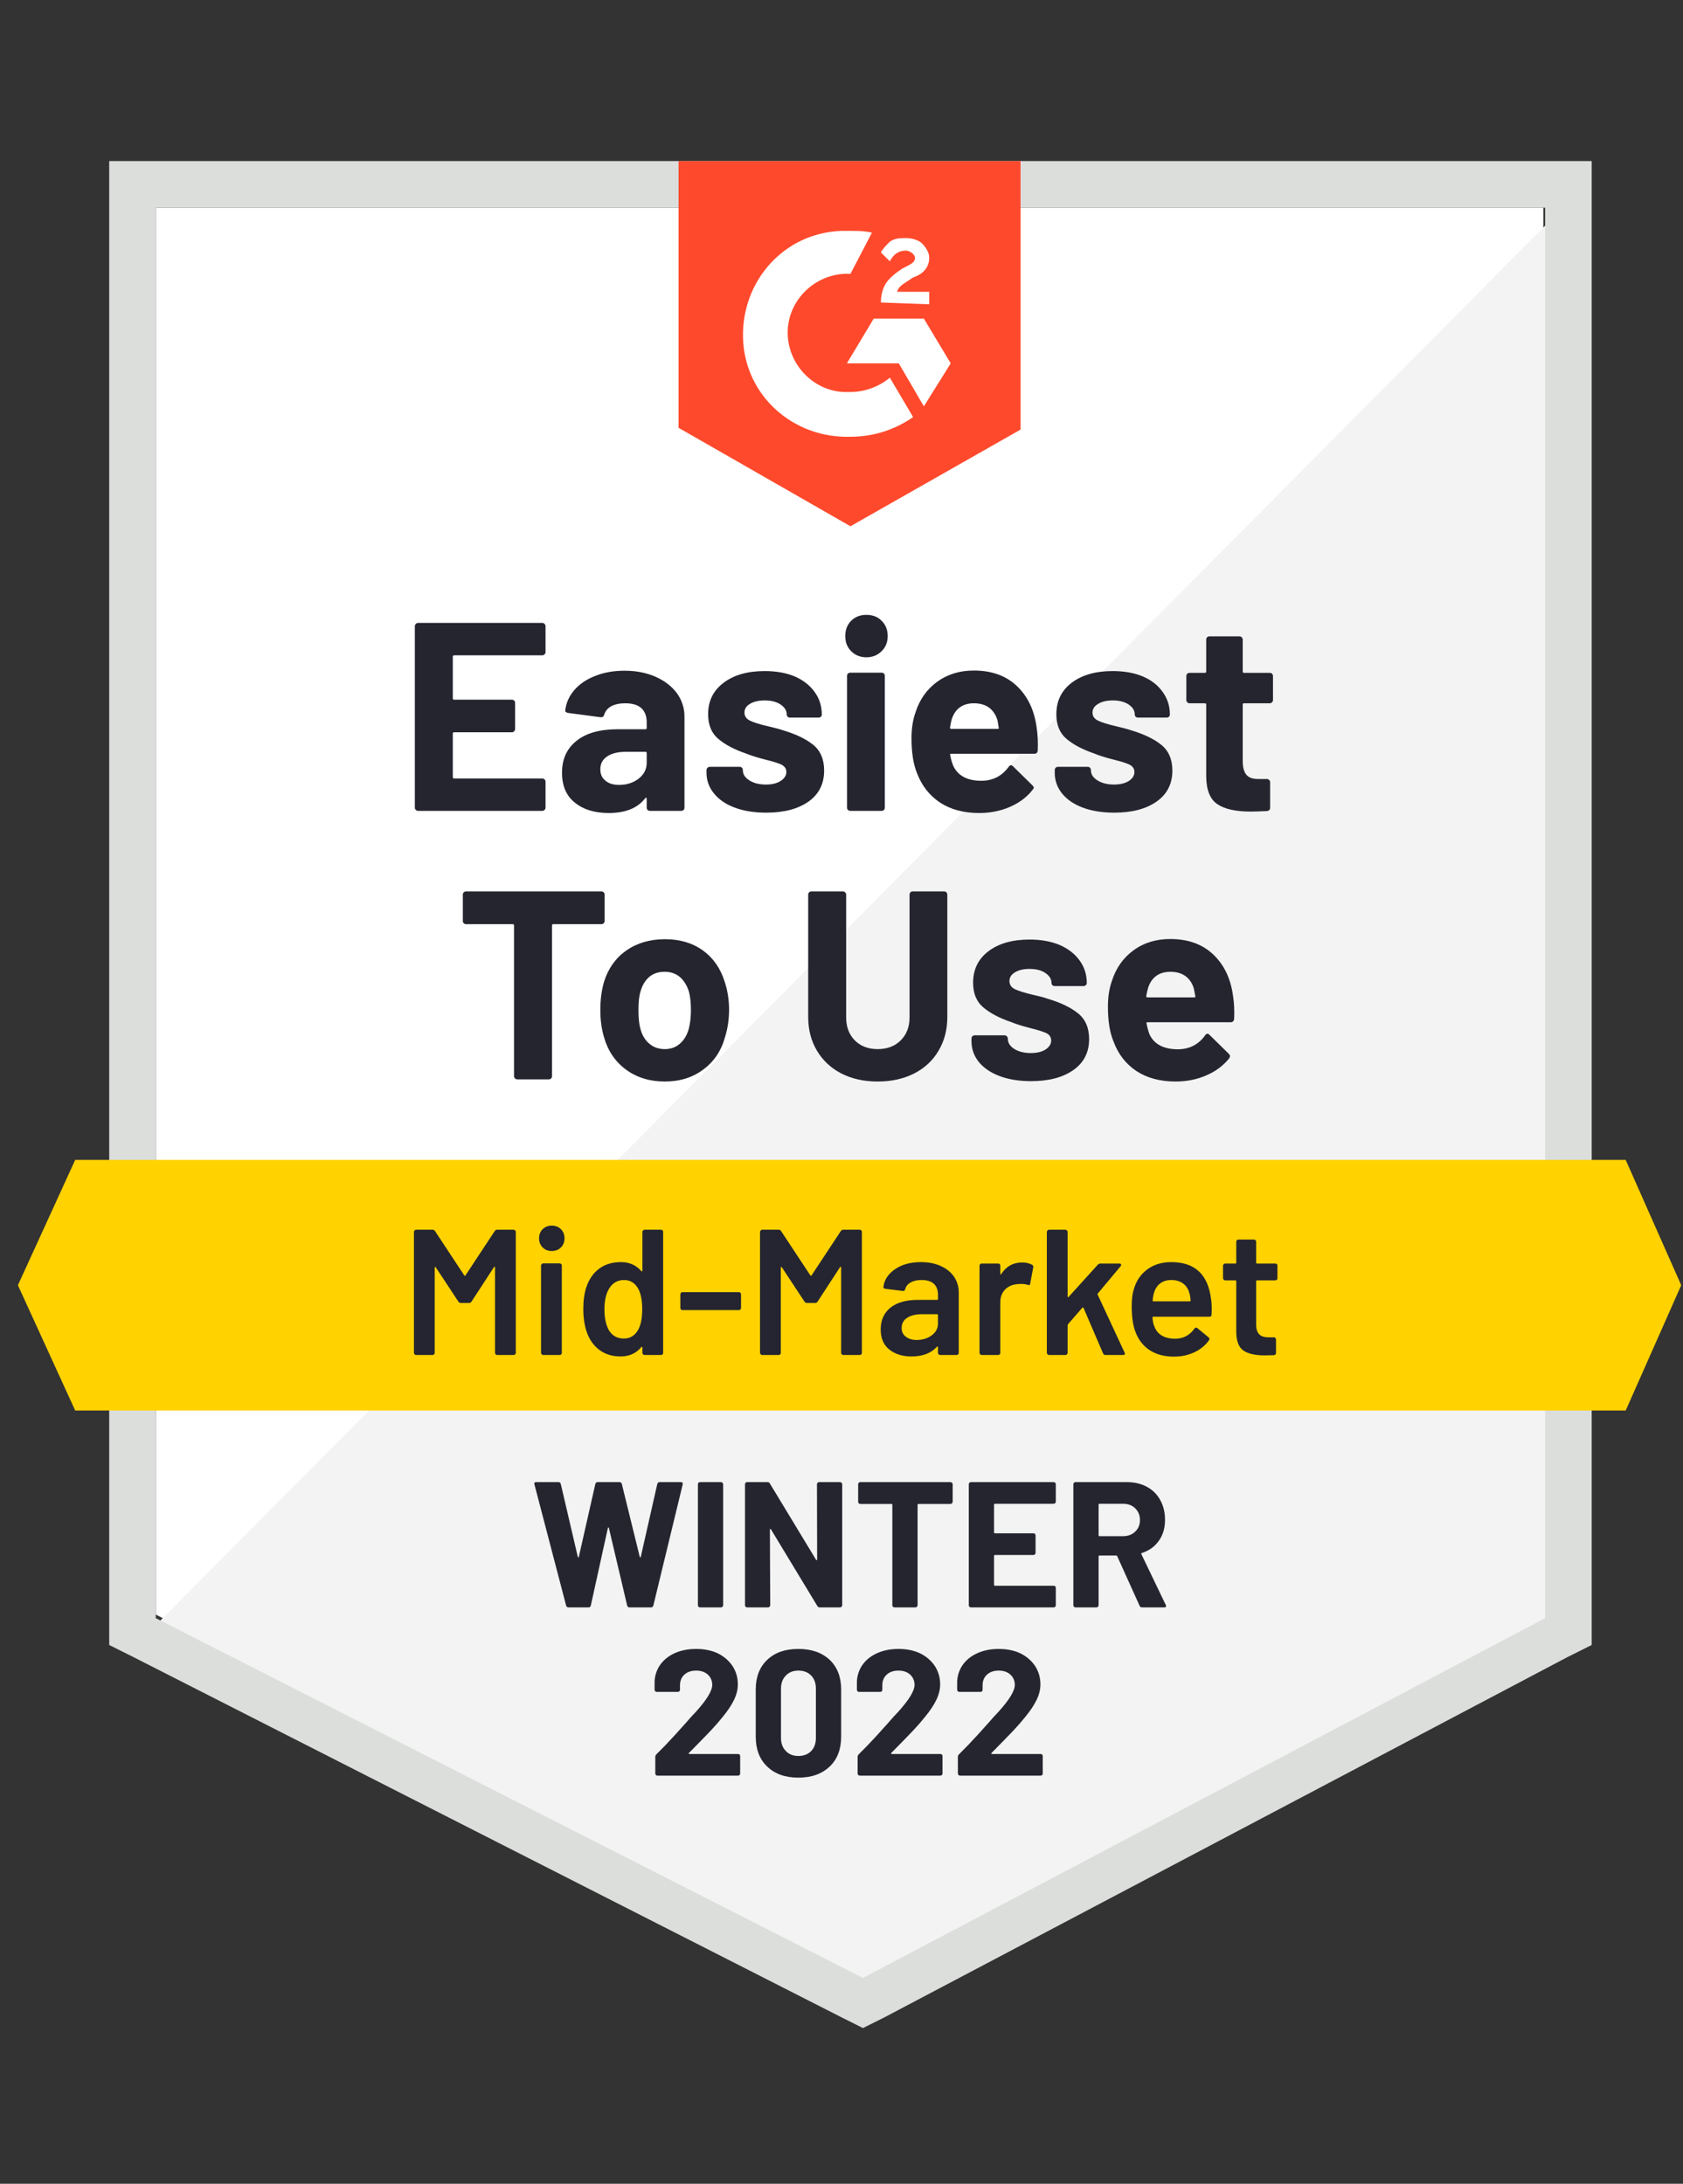 <svg width="94" height="122" viewBox="0 0 94 122" fill="none" xmlns="http://www.w3.org/2000/svg">
<rect x="0" y="0" width="94" height="122" fill="#333333" stroke="none"/>
<path d="M8.699 90.2L48.199 110.3L86.199 90.2V11.6H8.699V90.2Z" fill="white"/>
<path d="M87 11.9L7.9 91.6L48.9 111.9L87 92.4V11.9Z" fill="#F2F3F2"/>
<path d="M6.1 37.8V91.9L7.5 92.6L47 112.7L48.2 113.3L49.4 112.7L87.5 92.6L88.9 91.9V9H6.1V37.8ZM8.7 90.4V11.6H86.3V90.4L48.2 110.5L8.7 90.4Z" fill="#DCDEDC"/>
<path d="M47.5 12.9C47.9 12.9 48.3 12.9 48.7 13L47.5 15.3C45.7 15.2 44.1 16.6 44 18.4C43.9 20.2 45.3 21.8 47.1 21.9H47.5C48.3 21.9 49.1 21.6 49.7 21.1L51 23.3C50 24 48.8 24.4 47.5 24.4C44.3 24.5 41.6 22.1 41.5 18.9C41.4 15.7 43.8 13 47 12.9H47.5ZM51.6 17.8L53.1 20.3L51.6 22.7L50.2 20.3H47.3L48.8 17.8H51.6ZM49.2 16.9C49.2 16.5 49.3 16.1 49.5 15.8C49.7 15.5 50.1 15.2 50.4 15L50.6 14.9C51 14.7 51.1 14.6 51.1 14.4C51.1 14.2 50.8 14 50.6 14C50.2 14 49.9 14.2 49.7 14.6L49.2 14.1C49.3 13.9 49.5 13.7 49.7 13.5C50 13.3 50.3 13.3 50.6 13.3C50.9 13.3 51.3 13.4 51.5 13.6C51.7 13.8 51.9 14.1 51.9 14.4C51.9 14.9 51.6 15.3 51 15.5L50.7 15.7C50.4 15.9 50.2 16 50.1 16.3H51.9V17L49.2 16.9ZM47.5 29.4L57 24V9H37.9V23.9L47.5 29.4Z" fill="#FF492C"/>
<path d="M90.8 64.8H4.2L1 71.8L4.2 78.8H90.8L93.9 71.8L90.8 64.8Z" fill="#FFD200"/>
<path d="M33.59 49.8C33.637 49.8 33.68 49.817 33.72 49.85C33.753 49.89 33.77 49.933 33.77 49.98V51.45C33.77 51.497 33.753 51.54 33.72 51.58C33.68 51.613 33.637 51.63 33.59 51.63H30.9C30.853 51.63 30.83 51.657 30.83 51.71V60.12C30.83 60.173 30.813 60.217 30.78 60.25C30.74 60.283 30.697 60.3 30.65 60.3H28.89C28.843 60.3 28.803 60.283 28.77 60.25C28.73 60.217 28.71 60.173 28.71 60.12V51.71C28.71 51.657 28.687 51.63 28.64 51.63H26.03C25.983 51.63 25.94 51.613 25.9 51.58C25.867 51.54 25.85 51.497 25.85 51.45V49.98C25.85 49.933 25.867 49.89 25.9 49.85C25.94 49.817 25.983 49.8 26.03 49.8H33.59ZM37.13 60.42C36.29 60.42 35.57 60.2 34.97 59.76C34.37 59.32 33.96 58.72 33.74 57.96C33.6 57.493 33.53 56.983 33.53 56.43C33.53 55.843 33.6 55.313 33.74 54.84C33.973 54.1 34.387 53.52 34.98 53.1C35.587 52.68 36.307 52.47 37.14 52.47C37.967 52.47 38.67 52.677 39.25 53.09C39.83 53.51 40.237 54.09 40.47 54.83C40.637 55.33 40.72 55.853 40.72 56.4C40.72 56.94 40.647 57.447 40.5 57.92C40.287 58.7 39.88 59.31 39.28 59.75C38.687 60.197 37.97 60.42 37.13 60.42ZM37.13 58.61C37.463 58.61 37.743 58.51 37.97 58.31C38.203 58.11 38.37 57.833 38.47 57.48C38.55 57.16 38.59 56.81 38.59 56.43C38.59 56.01 38.55 55.657 38.47 55.37C38.357 55.03 38.187 54.763 37.96 54.57C37.727 54.383 37.447 54.29 37.12 54.29C36.78 54.29 36.497 54.383 36.27 54.57C36.043 54.763 35.88 55.03 35.78 55.37C35.7 55.603 35.66 55.957 35.66 56.43C35.66 56.883 35.697 57.233 35.77 57.48C35.863 57.833 36.03 58.11 36.27 58.31C36.503 58.51 36.79 58.61 37.13 58.61ZM49.02 60.42C48.253 60.42 47.577 60.27 46.99 59.97C46.41 59.67 45.957 59.247 45.63 58.7C45.303 58.153 45.14 57.527 45.14 56.82V49.98C45.14 49.933 45.157 49.89 45.19 49.85C45.23 49.817 45.273 49.8 45.32 49.8H47.07C47.123 49.8 47.167 49.817 47.2 49.85C47.24 49.89 47.26 49.933 47.26 49.98V56.84C47.26 57.367 47.42 57.793 47.74 58.12C48.067 58.447 48.493 58.61 49.02 58.61C49.553 58.61 49.983 58.447 50.31 58.12C50.637 57.793 50.8 57.367 50.8 56.84V49.98C50.8 49.933 50.817 49.89 50.85 49.85C50.883 49.817 50.927 49.8 50.98 49.8H52.73C52.783 49.8 52.827 49.817 52.86 49.85C52.893 49.89 52.91 49.933 52.91 49.98V56.82C52.91 57.527 52.747 58.153 52.42 58.7C52.1 59.247 51.647 59.67 51.06 59.97C50.473 60.27 49.793 60.42 49.02 60.42ZM57.59 60.4C56.923 60.4 56.34 60.307 55.84 60.12C55.34 59.933 54.95 59.67 54.67 59.33C54.397 58.99 54.26 58.603 54.26 58.17V58.02C54.26 57.973 54.277 57.93 54.31 57.89C54.343 57.857 54.387 57.84 54.44 57.84H56.11C56.157 57.84 56.197 57.857 56.23 57.89C56.27 57.93 56.29 57.973 56.29 58.02V58.03C56.29 58.257 56.41 58.447 56.65 58.6C56.897 58.753 57.203 58.83 57.57 58.83C57.917 58.83 58.193 58.763 58.4 58.63C58.607 58.49 58.71 58.323 58.71 58.13C58.71 57.95 58.623 57.813 58.45 57.72C58.263 57.633 57.967 57.54 57.56 57.44C57.093 57.32 56.723 57.203 56.45 57.09C55.81 56.87 55.3 56.6 54.92 56.28C54.54 55.96 54.35 55.5 54.35 54.9C54.35 54.16 54.637 53.573 55.21 53.14C55.783 52.707 56.547 52.49 57.5 52.49C58.14 52.49 58.7 52.59 59.18 52.79C59.66 52.997 60.033 53.287 60.3 53.66C60.567 54.027 60.7 54.447 60.7 54.92C60.7 54.967 60.68 55.007 60.64 55.04C60.607 55.073 60.567 55.09 60.52 55.09H58.91C58.863 55.09 58.82 55.073 58.78 55.04C58.747 55.007 58.73 54.967 58.73 54.92C58.73 54.7 58.617 54.513 58.39 54.36C58.17 54.207 57.873 54.13 57.5 54.13C57.167 54.13 56.897 54.193 56.69 54.32C56.483 54.44 56.38 54.603 56.38 54.81C56.38 55.01 56.48 55.16 56.68 55.26C56.887 55.36 57.23 55.467 57.71 55.58L58.09 55.67C58.23 55.703 58.377 55.747 58.53 55.8C59.243 56.013 59.803 56.283 60.21 56.61C60.623 56.943 60.83 57.423 60.83 58.05C60.83 58.79 60.537 59.367 59.95 59.78C59.363 60.193 58.577 60.4 57.59 60.4ZM68.87 55.65C68.93 56.03 68.95 56.453 68.93 56.92C68.917 57.047 68.85 57.11 68.73 57.11H64.1C64.04 57.11 64.02 57.133 64.04 57.18C64.073 57.38 64.127 57.58 64.2 57.78C64.46 58.34 64.993 58.62 65.8 58.62C66.44 58.613 66.943 58.353 67.31 57.84C67.35 57.78 67.397 57.75 67.45 57.75C67.477 57.75 67.51 57.77 67.55 57.81L68.63 58.87C68.677 58.923 68.7 58.97 68.7 59.01C68.7 59.03 68.683 59.07 68.65 59.13C68.317 59.543 67.89 59.86 67.37 60.08C66.85 60.307 66.28 60.42 65.66 60.42C64.8 60.42 64.073 60.227 63.48 59.84C62.887 59.447 62.46 58.9 62.2 58.2C61.987 57.7 61.88 57.047 61.88 56.24C61.88 55.687 61.957 55.2 62.11 54.78C62.337 54.073 62.737 53.51 63.31 53.09C63.883 52.67 64.567 52.46 65.36 52.46C66.36 52.46 67.163 52.75 67.77 53.33C68.377 53.91 68.743 54.683 68.87 55.65ZM65.38 54.29C64.747 54.29 64.33 54.583 64.13 55.17C64.09 55.303 64.053 55.463 64.02 55.65C64.02 55.697 64.047 55.72 64.1 55.72H66.7C66.76 55.72 66.78 55.697 66.76 55.65C66.707 55.363 66.68 55.223 66.68 55.23C66.593 54.93 66.437 54.697 66.21 54.53C65.983 54.37 65.707 54.29 65.38 54.29ZM30.47 36.43C30.47 36.483 30.45 36.527 30.41 36.56C30.377 36.593 30.337 36.61 30.29 36.61H25.36C25.313 36.61 25.29 36.637 25.29 36.69V39.01C25.29 39.063 25.313 39.09 25.36 39.09H28.59C28.637 39.09 28.68 39.107 28.72 39.14C28.753 39.18 28.77 39.223 28.77 39.27V40.72C28.77 40.773 28.753 40.817 28.72 40.85C28.68 40.89 28.637 40.91 28.59 40.91H25.36C25.313 40.91 25.29 40.933 25.29 40.98V43.41C25.29 43.463 25.313 43.49 25.36 43.49H30.29C30.337 43.49 30.377 43.507 30.41 43.54C30.45 43.573 30.47 43.613 30.47 43.66V45.12C30.47 45.173 30.45 45.217 30.41 45.25C30.377 45.283 30.337 45.3 30.29 45.3H23.35C23.303 45.3 23.263 45.283 23.23 45.25C23.19 45.217 23.17 45.173 23.17 45.12V34.98C23.17 34.933 23.19 34.89 23.23 34.85C23.263 34.817 23.303 34.8 23.35 34.8H30.29C30.337 34.8 30.377 34.817 30.41 34.85C30.45 34.89 30.47 34.933 30.47 34.98V36.43ZM34.88 37.47C35.527 37.47 36.107 37.583 36.62 37.81C37.127 38.037 37.523 38.343 37.81 38.73C38.09 39.123 38.23 39.56 38.23 40.04V45.12C38.23 45.173 38.213 45.217 38.18 45.25C38.147 45.283 38.103 45.3 38.05 45.3H36.3C36.247 45.3 36.203 45.283 36.17 45.25C36.137 45.217 36.12 45.173 36.12 45.12V44.63C36.12 44.597 36.11 44.577 36.09 44.57C36.07 44.557 36.05 44.567 36.03 44.6C35.61 45.147 34.933 45.42 34 45.42C33.22 45.42 32.593 45.23 32.12 44.85C31.633 44.47 31.39 43.91 31.39 43.17C31.39 42.403 31.663 41.807 32.21 41.38C32.743 40.953 33.51 40.74 34.51 40.74H36.05C36.097 40.74 36.12 40.717 36.12 40.67V40.34C36.12 40.007 36.02 39.747 35.82 39.56C35.62 39.38 35.32 39.29 34.92 39.29C34.613 39.29 34.357 39.343 34.15 39.45C33.943 39.563 33.81 39.72 33.75 39.92C33.723 40.027 33.657 40.077 33.55 40.07L31.74 39.83C31.62 39.81 31.563 39.763 31.57 39.69C31.617 39.27 31.787 38.89 32.08 38.55C32.373 38.21 32.763 37.947 33.25 37.76C33.73 37.567 34.273 37.47 34.88 37.47ZM34.57 43.85C35.003 43.85 35.37 43.733 35.67 43.5C35.97 43.267 36.12 42.97 36.12 42.61V42.07C36.12 42.023 36.097 42 36.05 42H34.97C34.517 42 34.163 42.087 33.91 42.26C33.657 42.427 33.53 42.667 33.53 42.98C33.53 43.247 33.623 43.457 33.81 43.61C33.997 43.77 34.25 43.85 34.57 43.85ZM42.8 45.4C42.127 45.4 41.54 45.307 41.04 45.12C40.54 44.933 40.153 44.67 39.88 44.33C39.6 43.99 39.46 43.603 39.46 43.17V43.02C39.46 42.973 39.48 42.93 39.52 42.89C39.553 42.857 39.593 42.84 39.64 42.84H41.31C41.363 42.84 41.407 42.857 41.44 42.89C41.473 42.93 41.49 42.973 41.49 43.02V43.03C41.49 43.257 41.613 43.447 41.86 43.6C42.1 43.753 42.407 43.83 42.78 43.83C43.12 43.83 43.393 43.763 43.6 43.63C43.813 43.49 43.92 43.323 43.92 43.13C43.92 42.95 43.83 42.813 43.65 42.72C43.47 42.633 43.173 42.54 42.76 42.44C42.293 42.32 41.923 42.203 41.65 42.09C41.01 41.87 40.5 41.6 40.12 41.28C39.74 40.96 39.55 40.5 39.55 39.9C39.55 39.16 39.84 38.573 40.42 38.14C40.993 37.707 41.757 37.49 42.71 37.49C43.35 37.49 43.91 37.59 44.39 37.79C44.863 37.997 45.233 38.287 45.5 38.66C45.767 39.027 45.9 39.447 45.9 39.92C45.9 39.967 45.883 40.007 45.85 40.04C45.817 40.073 45.773 40.09 45.72 40.09H44.12C44.067 40.09 44.023 40.073 43.99 40.04C43.957 40.007 43.94 39.967 43.94 39.92C43.94 39.7 43.827 39.513 43.6 39.36C43.373 39.207 43.077 39.13 42.71 39.13C42.377 39.13 42.103 39.193 41.89 39.32C41.683 39.44 41.58 39.603 41.58 39.81C41.58 40.01 41.683 40.16 41.89 40.26C42.09 40.36 42.433 40.467 42.92 40.58C43.027 40.607 43.15 40.637 43.29 40.67C43.43 40.703 43.58 40.747 43.74 40.8C44.453 41.013 45.013 41.283 45.42 41.61C45.827 41.943 46.03 42.423 46.03 43.05C46.03 43.79 45.74 44.367 45.16 44.78C44.573 45.193 43.787 45.4 42.8 45.4ZM48.39 36.72C48.05 36.72 47.767 36.607 47.54 36.38C47.32 36.16 47.21 35.88 47.21 35.54C47.21 35.187 47.32 34.9 47.54 34.68C47.76 34.46 48.043 34.35 48.39 34.35C48.743 34.35 49.027 34.46 49.24 34.68C49.467 34.9 49.58 35.187 49.58 35.54C49.58 35.88 49.467 36.16 49.24 36.38C49.013 36.607 48.73 36.72 48.39 36.72ZM47.49 45.3C47.443 45.3 47.4 45.283 47.36 45.25C47.327 45.217 47.31 45.173 47.31 45.12V37.76C47.31 37.707 47.327 37.663 47.36 37.63C47.4 37.597 47.443 37.58 47.49 37.58H49.24C49.293 37.58 49.337 37.597 49.37 37.63C49.403 37.663 49.42 37.707 49.42 37.76V45.12C49.42 45.173 49.403 45.217 49.37 45.25C49.337 45.283 49.293 45.3 49.24 45.3H47.49ZM57.9 40.65C57.96 41.03 57.98 41.453 57.96 41.92C57.953 42.047 57.89 42.11 57.77 42.11H53.13C53.07 42.11 53.05 42.133 53.07 42.18C53.103 42.38 53.16 42.58 53.24 42.78C53.5 43.34 54.027 43.62 54.82 43.62C55.46 43.613 55.967 43.353 56.34 42.84C56.38 42.78 56.427 42.75 56.48 42.75C56.507 42.75 56.54 42.77 56.58 42.81L57.66 43.87C57.713 43.923 57.74 43.97 57.74 44.01C57.74 44.03 57.717 44.07 57.67 44.13C57.343 44.543 56.92 44.86 56.4 45.08C55.88 45.307 55.31 45.42 54.69 45.42C53.83 45.42 53.103 45.227 52.51 44.84C51.917 44.447 51.487 43.9 51.22 43.2C51.013 42.7 50.91 42.047 50.91 41.24C50.91 40.687 50.987 40.2 51.14 39.78C51.367 39.073 51.767 38.51 52.34 38.09C52.92 37.67 53.603 37.46 54.39 37.46C55.39 37.46 56.193 37.75 56.8 38.33C57.407 38.91 57.773 39.683 57.9 40.65ZM54.4 39.29C53.773 39.29 53.36 39.583 53.16 40.17C53.12 40.303 53.087 40.463 53.06 40.65C53.06 40.697 53.083 40.72 53.13 40.72H55.73C55.783 40.72 55.8 40.697 55.78 40.65C55.733 40.363 55.71 40.223 55.71 40.23C55.617 39.93 55.46 39.697 55.24 39.53C55.013 39.37 54.733 39.29 54.4 39.29ZM62.24 45.4C61.567 45.4 60.98 45.307 60.48 45.12C59.98 44.933 59.593 44.67 59.32 44.33C59.047 43.99 58.91 43.603 58.91 43.17V43.02C58.91 42.973 58.927 42.93 58.96 42.89C58.993 42.857 59.037 42.84 59.09 42.84H60.75C60.803 42.84 60.847 42.857 60.88 42.89C60.913 42.93 60.93 42.973 60.93 43.02V43.03C60.93 43.257 61.053 43.447 61.3 43.6C61.547 43.753 61.853 43.83 62.22 43.83C62.56 43.83 62.837 43.763 63.05 43.63C63.257 43.49 63.36 43.323 63.36 43.13C63.36 42.95 63.27 42.813 63.09 42.72C62.91 42.633 62.617 42.54 62.21 42.44C61.737 42.32 61.367 42.203 61.1 42.09C60.46 41.87 59.95 41.6 59.57 41.28C59.19 40.96 59 40.5 59 39.9C59 39.16 59.287 38.573 59.86 38.14C60.433 37.707 61.197 37.49 62.15 37.49C62.79 37.49 63.35 37.59 63.83 37.79C64.31 37.997 64.68 38.287 64.94 38.66C65.207 39.027 65.34 39.447 65.34 39.92C65.34 39.967 65.323 40.007 65.29 40.04C65.257 40.073 65.213 40.09 65.16 40.09H63.56C63.507 40.09 63.463 40.073 63.43 40.04C63.397 40.007 63.38 39.967 63.38 39.92C63.38 39.7 63.267 39.513 63.04 39.36C62.813 39.207 62.517 39.13 62.15 39.13C61.817 39.13 61.547 39.193 61.34 39.32C61.127 39.44 61.02 39.603 61.02 39.81C61.02 40.01 61.123 40.16 61.33 40.26C61.537 40.36 61.88 40.467 62.36 40.58C62.467 40.607 62.59 40.637 62.73 40.67C62.87 40.703 63.02 40.747 63.18 40.8C63.893 41.013 64.453 41.283 64.86 41.61C65.273 41.943 65.48 42.423 65.48 43.05C65.48 43.79 65.187 44.367 64.6 44.78C64.013 45.193 63.227 45.4 62.24 45.4ZM71.1 39.11C71.1 39.157 71.083 39.197 71.05 39.23C71.017 39.27 70.973 39.29 70.92 39.29H69.48C69.433 39.29 69.41 39.313 69.41 39.36V42.54C69.41 42.867 69.477 43.113 69.61 43.28C69.743 43.44 69.96 43.52 70.26 43.52H70.76C70.807 43.52 70.847 43.537 70.88 43.57C70.92 43.603 70.94 43.647 70.94 43.7V45.12C70.94 45.233 70.88 45.297 70.76 45.31C70.34 45.33 70.04 45.34 69.86 45.34C69.027 45.34 68.407 45.203 68 44.93C67.587 44.657 67.377 44.14 67.37 43.38V39.36C67.37 39.313 67.343 39.29 67.29 39.29H66.44C66.387 39.29 66.343 39.27 66.31 39.23C66.277 39.197 66.26 39.157 66.26 39.11V37.77C66.26 37.723 66.277 37.68 66.31 37.64C66.343 37.607 66.387 37.59 66.44 37.59H67.29C67.343 37.59 67.37 37.563 67.37 37.51V35.73C67.37 35.683 67.387 35.64 67.42 35.6C67.453 35.567 67.497 35.55 67.55 35.55H69.23C69.277 35.55 69.317 35.567 69.35 35.6C69.39 35.64 69.41 35.683 69.41 35.73V37.51C69.41 37.563 69.433 37.59 69.48 37.59H70.92C70.973 37.59 71.017 37.607 71.05 37.64C71.083 37.68 71.1 37.723 71.1 37.77V39.11Z" fill="#252530"/>
<path d="M27.629 68.78C27.663 68.727 27.709 68.7 27.769 68.7H28.689C28.723 68.7 28.749 68.713 28.769 68.74C28.796 68.76 28.809 68.787 28.809 68.82V75.58C28.809 75.613 28.796 75.64 28.769 75.66C28.749 75.687 28.723 75.7 28.689 75.7H27.769C27.736 75.7 27.706 75.687 27.679 75.66C27.659 75.64 27.649 75.613 27.649 75.58V70.81C27.649 70.79 27.642 70.777 27.629 70.77C27.609 70.763 27.596 70.77 27.589 70.79L26.339 72.71C26.306 72.763 26.259 72.79 26.199 72.79H25.739C25.679 72.79 25.633 72.763 25.599 72.71L24.339 70.8C24.332 70.78 24.323 70.773 24.309 70.78C24.289 70.787 24.279 70.8 24.279 70.82V75.58C24.279 75.613 24.266 75.64 24.239 75.66C24.219 75.687 24.192 75.7 24.159 75.7H23.239C23.206 75.7 23.179 75.687 23.159 75.66C23.133 75.64 23.119 75.613 23.119 75.58V68.82C23.119 68.787 23.133 68.76 23.159 68.74C23.179 68.713 23.206 68.7 23.239 68.7H24.159C24.219 68.7 24.266 68.727 24.299 68.78L25.929 71.25C25.942 71.263 25.956 71.27 25.969 71.27C25.983 71.27 25.992 71.263 25.999 71.25L27.629 68.78ZM30.819 69.89C30.613 69.89 30.442 69.823 30.309 69.69C30.176 69.557 30.109 69.387 30.109 69.18C30.109 68.973 30.176 68.803 30.309 68.67C30.442 68.537 30.613 68.47 30.819 68.47C31.026 68.47 31.196 68.537 31.329 68.67C31.462 68.803 31.529 68.973 31.529 69.18C31.529 69.387 31.462 69.557 31.329 69.69C31.196 69.823 31.026 69.89 30.819 69.89ZM30.339 75.7C30.306 75.7 30.279 75.687 30.259 75.66C30.233 75.64 30.219 75.613 30.219 75.58V70.7C30.219 70.667 30.233 70.64 30.259 70.62C30.279 70.593 30.306 70.58 30.339 70.58H31.259C31.293 70.58 31.323 70.593 31.349 70.62C31.369 70.64 31.379 70.667 31.379 70.7V75.58C31.379 75.613 31.369 75.64 31.349 75.66C31.323 75.687 31.293 75.7 31.259 75.7H30.339ZM35.879 68.82C35.879 68.787 35.892 68.76 35.919 68.74C35.939 68.713 35.966 68.7 35.999 68.7H36.919C36.953 68.7 36.983 68.713 37.009 68.74C37.029 68.76 37.039 68.787 37.039 68.82V75.58C37.039 75.613 37.029 75.64 37.009 75.66C36.983 75.687 36.953 75.7 36.919 75.7H35.999C35.966 75.7 35.939 75.687 35.919 75.66C35.892 75.64 35.879 75.613 35.879 75.58V75.28C35.879 75.26 35.873 75.247 35.859 75.24C35.846 75.233 35.833 75.24 35.819 75.26C35.526 75.607 35.142 75.78 34.669 75.78C34.196 75.78 33.796 75.657 33.469 75.41C33.142 75.163 32.906 74.82 32.759 74.38C32.639 74.007 32.579 73.59 32.579 73.13C32.579 72.657 32.636 72.25 32.749 71.91C32.896 71.47 33.133 71.127 33.459 70.88C33.786 70.633 34.196 70.51 34.689 70.51C35.149 70.51 35.526 70.677 35.819 71.01C35.833 71.023 35.846 71.03 35.859 71.03C35.873 71.023 35.879 71.01 35.879 70.99V68.82ZM35.639 74.3C35.792 74.027 35.869 73.64 35.869 73.14C35.869 72.62 35.786 72.223 35.619 71.95C35.439 71.657 35.186 71.51 34.859 71.51C34.519 71.51 34.252 71.65 34.059 71.93C33.859 72.223 33.759 72.63 33.759 73.15C33.759 73.617 33.839 74 33.999 74.3C34.186 74.62 34.469 74.78 34.849 74.78C35.189 74.78 35.453 74.62 35.639 74.3ZM38.119 73.19C38.086 73.19 38.059 73.18 38.039 73.16C38.013 73.133 37.999 73.103 37.999 73.07V72.31C37.999 72.277 38.013 72.247 38.039 72.22C38.059 72.2 38.086 72.19 38.119 72.19H41.269C41.303 72.19 41.329 72.2 41.349 72.22C41.376 72.247 41.389 72.277 41.389 72.31V73.07C41.389 73.103 41.376 73.133 41.349 73.16C41.329 73.18 41.303 73.19 41.269 73.19H38.119ZM46.959 68.78C46.992 68.727 47.039 68.7 47.099 68.7H48.019C48.053 68.7 48.083 68.713 48.109 68.74C48.129 68.76 48.139 68.787 48.139 68.82V75.58C48.139 75.613 48.129 75.64 48.109 75.66C48.083 75.687 48.053 75.7 48.019 75.7H47.099C47.066 75.7 47.039 75.687 47.019 75.66C46.992 75.64 46.979 75.613 46.979 75.58V70.81C46.979 70.79 46.972 70.777 46.959 70.77C46.939 70.763 46.926 70.77 46.919 70.79L45.669 72.71C45.636 72.763 45.589 72.79 45.529 72.79H45.069C45.009 72.79 44.962 72.763 44.929 72.71L43.669 70.8C43.663 70.78 43.653 70.773 43.639 70.78C43.619 70.787 43.609 70.8 43.609 70.82V75.58C43.609 75.613 43.599 75.64 43.579 75.66C43.553 75.687 43.523 75.7 43.489 75.7H42.569C42.536 75.7 42.509 75.687 42.489 75.66C42.462 75.64 42.449 75.613 42.449 75.58V68.82C42.449 68.787 42.462 68.76 42.489 68.74C42.509 68.713 42.536 68.7 42.569 68.7H43.489C43.549 68.7 43.596 68.727 43.629 68.78L45.259 71.25C45.273 71.263 45.286 71.27 45.299 71.27C45.312 71.27 45.322 71.263 45.329 71.25L46.959 68.78ZM51.439 70.51C51.859 70.51 52.229 70.583 52.549 70.73C52.869 70.877 53.116 71.077 53.289 71.33C53.462 71.59 53.549 71.883 53.549 72.21V75.58C53.549 75.613 53.539 75.64 53.519 75.66C53.492 75.687 53.462 75.7 53.429 75.7H52.509C52.476 75.7 52.449 75.687 52.429 75.66C52.403 75.64 52.389 75.613 52.389 75.58V75.26C52.389 75.24 52.383 75.227 52.369 75.22C52.356 75.22 52.343 75.227 52.329 75.24C52.002 75.6 51.529 75.78 50.909 75.78C50.409 75.78 49.999 75.653 49.679 75.4C49.352 75.147 49.189 74.77 49.189 74.27C49.189 73.75 49.373 73.343 49.739 73.05C50.099 72.763 50.609 72.62 51.269 72.62H52.339C52.373 72.62 52.389 72.603 52.389 72.57V72.33C52.389 72.07 52.312 71.867 52.159 71.72C52.006 71.58 51.776 71.51 51.469 71.51C51.216 71.51 51.013 71.557 50.859 71.65C50.699 71.737 50.599 71.86 50.559 72.02C50.539 72.1 50.492 72.133 50.419 72.12L49.449 72C49.416 71.993 49.389 71.983 49.369 71.97C49.343 71.95 49.333 71.927 49.339 71.9C49.392 71.493 49.612 71.16 49.999 70.9C50.379 70.64 50.859 70.51 51.439 70.51ZM51.199 74.86C51.526 74.86 51.806 74.773 52.039 74.6C52.273 74.427 52.389 74.207 52.389 73.94V73.47C52.389 73.437 52.373 73.42 52.339 73.42H51.499C51.146 73.42 50.869 73.487 50.669 73.62C50.462 73.753 50.359 73.943 50.359 74.19C50.359 74.403 50.439 74.567 50.599 74.68C50.752 74.8 50.953 74.86 51.199 74.86ZM57.089 70.53C57.303 70.53 57.489 70.573 57.649 70.66C57.703 70.687 57.722 70.737 57.709 70.81L57.539 71.71C57.532 71.79 57.486 71.813 57.399 71.78C57.299 71.747 57.182 71.73 57.049 71.73C56.962 71.73 56.896 71.733 56.849 71.74C56.569 71.753 56.336 71.85 56.149 72.03C55.962 72.217 55.869 72.457 55.869 72.75V75.58C55.869 75.613 55.859 75.64 55.839 75.66C55.812 75.687 55.782 75.7 55.749 75.7H54.829C54.796 75.7 54.769 75.687 54.749 75.66C54.722 75.64 54.709 75.613 54.709 75.58V70.71C54.709 70.677 54.722 70.647 54.749 70.62C54.769 70.6 54.796 70.59 54.829 70.59H55.749C55.782 70.59 55.812 70.6 55.839 70.62C55.859 70.647 55.869 70.677 55.869 70.71V71.16C55.869 71.187 55.876 71.2 55.889 71.2C55.896 71.207 55.906 71.2 55.919 71.18C56.199 70.747 56.589 70.53 57.089 70.53ZM58.589 75.7C58.556 75.7 58.529 75.687 58.509 75.66C58.483 75.64 58.469 75.613 58.469 75.58V68.82C58.469 68.787 58.483 68.76 58.509 68.74C58.529 68.713 58.556 68.7 58.589 68.7H59.509C59.542 68.7 59.569 68.713 59.589 68.74C59.616 68.76 59.629 68.787 59.629 68.82V72.43C59.629 72.45 59.636 72.463 59.649 72.47C59.663 72.477 59.676 72.47 59.689 72.45L61.309 70.66C61.356 70.613 61.406 70.59 61.459 70.59H62.519C62.586 70.59 62.619 70.613 62.619 70.66C62.619 70.68 62.609 70.707 62.589 70.74L61.319 72.26C61.299 72.28 61.296 72.303 61.309 72.33L62.809 75.56C62.822 75.587 62.829 75.607 62.829 75.62C62.829 75.673 62.792 75.7 62.719 75.7H61.749C61.682 75.7 61.636 75.67 61.609 75.61L60.519 73.07C60.513 73.057 60.499 73.047 60.479 73.04C60.466 73.04 60.456 73.047 60.449 73.06L59.649 73.98C59.636 74.007 59.629 74.03 59.629 74.05V75.58C59.629 75.613 59.616 75.64 59.589 75.66C59.569 75.687 59.542 75.7 59.509 75.7H58.589ZM67.639 72.57C67.666 72.737 67.679 72.923 67.679 73.13L67.669 73.44C67.669 73.52 67.629 73.56 67.549 73.56H64.419C64.386 73.56 64.369 73.577 64.369 73.61C64.389 73.83 64.419 73.98 64.459 74.06C64.619 74.54 65.009 74.783 65.629 74.79C66.082 74.79 66.442 74.603 66.709 74.23C66.736 74.19 66.769 74.17 66.809 74.17C66.836 74.17 66.859 74.18 66.879 74.2L67.499 74.71C67.559 74.757 67.569 74.81 67.529 74.87C67.323 75.163 67.046 75.39 66.699 75.55C66.359 75.71 65.979 75.79 65.559 75.79C65.039 75.79 64.596 75.673 64.229 75.44C63.869 75.207 63.606 74.88 63.439 74.46C63.286 74.1 63.209 73.6 63.209 72.96C63.209 72.573 63.249 72.26 63.329 72.02C63.462 71.553 63.716 71.183 64.089 70.91C64.456 70.643 64.899 70.51 65.419 70.51C66.733 70.51 67.472 71.197 67.639 72.57ZM65.419 71.51C65.172 71.51 64.966 71.573 64.799 71.7C64.639 71.82 64.526 71.99 64.459 72.21C64.419 72.323 64.392 72.47 64.379 72.65C64.366 72.683 64.379 72.7 64.419 72.7H66.449C66.483 72.7 66.499 72.683 66.499 72.65C66.486 72.483 66.466 72.357 66.439 72.27C66.379 72.03 66.263 71.843 66.089 71.71C65.909 71.577 65.686 71.51 65.419 71.51ZM71.349 71.41C71.349 71.443 71.339 71.47 71.319 71.49C71.293 71.517 71.263 71.53 71.229 71.53H70.209C70.176 71.53 70.159 71.547 70.159 71.58V73.99C70.159 74.243 70.216 74.427 70.329 74.54C70.436 74.653 70.609 74.71 70.849 74.71H71.149C71.183 74.71 71.209 74.72 71.229 74.74C71.256 74.767 71.269 74.797 71.269 74.83V75.58C71.269 75.653 71.229 75.697 71.149 75.71L70.629 75.72C70.103 75.72 69.709 75.63 69.449 75.45C69.189 75.27 69.056 74.93 69.049 74.43V71.58C69.049 71.547 69.032 71.53 68.999 71.53H68.429C68.396 71.53 68.369 71.517 68.349 71.49C68.323 71.47 68.309 71.443 68.309 71.41V70.71C68.309 70.677 68.323 70.647 68.349 70.62C68.369 70.6 68.396 70.59 68.429 70.59H68.999C69.032 70.59 69.049 70.573 69.049 70.54V69.37C69.049 69.337 69.062 69.307 69.089 69.28C69.109 69.26 69.136 69.25 69.169 69.25H70.039C70.073 69.25 70.099 69.26 70.119 69.28C70.146 69.307 70.159 69.337 70.159 69.37V70.54C70.159 70.573 70.176 70.59 70.209 70.59H71.229C71.263 70.59 71.293 70.6 71.319 70.62C71.339 70.647 71.349 70.677 71.349 70.71V71.41Z" fill="#242530"/>
<path d="M31.76 89.8C31.686 89.8 31.64 89.767 31.62 89.7L29.85 82.93L29.84 82.89C29.84 82.83 29.877 82.8 29.95 82.8H31.19C31.256 82.8 31.3 82.833 31.32 82.9L32.27 86.97C32.276 86.997 32.286 87.01 32.3 87.01C32.313 87.01 32.323 86.997 32.33 86.97L33.25 82.91C33.27 82.837 33.313 82.8 33.38 82.8H34.59C34.663 82.8 34.71 82.833 34.73 82.9L35.73 86.97C35.736 86.99 35.746 87.003 35.76 87.01C35.773 87.01 35.783 86.997 35.79 86.97L36.71 82.91C36.73 82.837 36.773 82.8 36.84 82.8H38.02C38.113 82.8 38.15 82.843 38.13 82.93L36.49 89.7C36.47 89.767 36.423 89.8 36.35 89.8H35.16C35.093 89.8 35.05 89.767 35.03 89.7L34.01 85.37C34.003 85.343 33.993 85.33 33.98 85.33C33.967 85.33 33.956 85.343 33.95 85.37L33 89.69C32.986 89.763 32.943 89.8 32.87 89.8H31.76ZM39.1 89.8C39.066 89.8 39.036 89.787 39.01 89.76C38.99 89.74 38.98 89.713 38.98 89.68V82.92C38.98 82.887 38.99 82.86 39.01 82.84C39.036 82.813 39.066 82.8 39.1 82.8H40.27C40.303 82.8 40.33 82.813 40.35 82.84C40.377 82.86 40.39 82.887 40.39 82.92V89.68C40.39 89.713 40.377 89.74 40.35 89.76C40.33 89.787 40.303 89.8 40.27 89.8H39.1ZM45.63 82.92C45.63 82.887 45.64 82.86 45.66 82.84C45.687 82.813 45.717 82.8 45.75 82.8H46.92C46.953 82.8 46.98 82.813 47 82.84C47.026 82.86 47.04 82.887 47.04 82.92V89.68C47.04 89.713 47.026 89.74 47 89.76C46.98 89.787 46.953 89.8 46.92 89.8H45.79C45.723 89.8 45.676 89.773 45.65 89.72L43.06 85.44C43.047 85.42 43.033 85.413 43.02 85.42C43.007 85.42 43 85.433 43 85.46L43.02 89.68C43.02 89.713 43.007 89.74 42.98 89.76C42.96 89.787 42.933 89.8 42.9 89.8H41.73C41.697 89.8 41.666 89.787 41.64 89.76C41.62 89.74 41.61 89.713 41.61 89.68V82.92C41.61 82.887 41.62 82.86 41.64 82.84C41.666 82.813 41.697 82.8 41.73 82.8H42.86C42.926 82.8 42.973 82.827 43 82.88L45.58 87.14C45.593 87.16 45.606 87.167 45.62 87.16C45.633 87.16 45.64 87.147 45.64 87.12L45.63 82.92ZM53.09 82.8C53.123 82.8 53.15 82.813 53.17 82.84C53.197 82.86 53.21 82.887 53.21 82.92V83.9C53.21 83.933 53.197 83.96 53.17 83.98C53.15 84.007 53.123 84.02 53.09 84.02H51.3C51.267 84.02 51.25 84.037 51.25 84.07V89.68C51.25 89.713 51.236 89.74 51.21 89.76C51.19 89.787 51.163 89.8 51.13 89.8H49.96C49.926 89.8 49.897 89.787 49.87 89.76C49.85 89.74 49.84 89.713 49.84 89.68V84.07C49.84 84.037 49.823 84.02 49.79 84.02H48.05C48.017 84.02 47.986 84.007 47.96 83.98C47.94 83.96 47.93 83.933 47.93 83.9V82.92C47.93 82.887 47.94 82.86 47.96 82.84C47.986 82.813 48.017 82.8 48.05 82.8H53.09ZM58.97 83.89C58.97 83.923 58.96 83.95 58.94 83.97C58.913 83.997 58.883 84.01 58.85 84.01H55.57C55.536 84.01 55.52 84.027 55.52 84.06V85.61C55.52 85.643 55.536 85.66 55.57 85.66H57.72C57.753 85.66 57.78 85.67 57.8 85.69C57.827 85.717 57.84 85.747 57.84 85.78V86.75C57.84 86.783 57.827 86.813 57.8 86.84C57.78 86.86 57.753 86.87 57.72 86.87H55.57C55.536 86.87 55.52 86.887 55.52 86.92V88.54C55.52 88.573 55.536 88.59 55.57 88.59H58.85C58.883 88.59 58.913 88.6 58.94 88.62C58.96 88.647 58.97 88.677 58.97 88.71V89.68C58.97 89.713 58.96 89.74 58.94 89.76C58.913 89.787 58.883 89.8 58.85 89.8H54.23C54.197 89.8 54.166 89.787 54.14 89.76C54.12 89.74 54.11 89.713 54.11 89.68V82.92C54.11 82.887 54.12 82.86 54.14 82.84C54.166 82.813 54.197 82.8 54.23 82.8H58.85C58.883 82.8 58.913 82.813 58.94 82.84C58.96 82.86 58.97 82.887 58.97 82.92V83.89ZM63.79 89.8C63.723 89.8 63.676 89.77 63.65 89.71L62.4 86.94C62.386 86.913 62.367 86.9 62.34 86.9H61.41C61.377 86.9 61.36 86.917 61.36 86.95V89.68C61.36 89.713 61.346 89.74 61.32 89.76C61.3 89.787 61.273 89.8 61.24 89.8H60.07C60.036 89.8 60.007 89.787 59.98 89.76C59.96 89.74 59.95 89.713 59.95 89.68V82.92C59.95 82.887 59.96 82.86 59.98 82.84C60.007 82.813 60.036 82.8 60.07 82.8H62.93C63.356 82.8 63.73 82.887 64.05 83.06C64.376 83.233 64.626 83.48 64.8 83.8C64.98 84.12 65.07 84.49 65.07 84.91C65.07 85.363 64.957 85.75 64.73 86.07C64.503 86.397 64.186 86.627 63.78 86.76C63.746 86.773 63.736 86.797 63.75 86.83L65.11 89.66C65.123 89.687 65.13 89.707 65.13 89.72C65.13 89.773 65.093 89.8 65.02 89.8H63.79ZM61.41 84.01C61.377 84.01 61.36 84.027 61.36 84.06V85.77C61.36 85.803 61.377 85.82 61.41 85.82H62.72C63 85.82 63.227 85.737 63.4 85.57C63.58 85.403 63.67 85.187 63.67 84.92C63.67 84.653 63.58 84.433 63.4 84.26C63.227 84.093 63 84.01 62.72 84.01H61.41ZM38.48 97.93C38.467 97.943 38.463 97.957 38.47 97.97C38.477 97.983 38.49 97.99 38.51 97.99H41.22C41.253 97.99 41.283 98 41.31 98.02C41.33 98.047 41.34 98.077 41.34 98.11V99.08C41.34 99.113 41.33 99.14 41.31 99.16C41.283 99.187 41.253 99.2 41.22 99.2H36.72C36.687 99.2 36.657 99.187 36.63 99.16C36.61 99.14 36.6 99.113 36.6 99.08V98.16C36.6 98.1 36.62 98.05 36.66 98.01C36.986 97.69 37.32 97.343 37.66 96.97C38 96.59 38.213 96.353 38.3 96.26C38.486 96.04 38.676 95.83 38.87 95.63C39.477 94.957 39.78 94.457 39.78 94.13C39.78 93.897 39.697 93.703 39.53 93.55C39.363 93.403 39.147 93.33 38.88 93.33C38.613 93.33 38.397 93.403 38.23 93.55C38.063 93.703 37.98 93.903 37.98 94.15V94.4C37.98 94.433 37.967 94.463 37.94 94.49C37.92 94.51 37.893 94.52 37.86 94.52H36.68C36.647 94.52 36.62 94.51 36.6 94.49C36.573 94.463 36.56 94.433 36.56 94.4V93.93C36.58 93.57 36.693 93.25 36.9 92.97C37.106 92.697 37.38 92.487 37.72 92.34C38.066 92.193 38.453 92.12 38.88 92.12C39.353 92.12 39.767 92.207 40.12 92.38C40.467 92.56 40.736 92.8 40.93 93.1C41.117 93.4 41.21 93.733 41.21 94.1C41.21 94.38 41.14 94.667 41 94.96C40.86 95.253 40.65 95.57 40.37 95.91C40.163 96.17 39.94 96.427 39.7 96.68C39.46 96.933 39.103 97.3 38.63 97.78L38.48 97.93ZM44.59 99.31C43.856 99.31 43.276 99.103 42.85 98.69C42.423 98.283 42.21 97.727 42.21 97.02V94.38C42.21 93.687 42.423 93.137 42.85 92.73C43.276 92.323 43.856 92.12 44.59 92.12C45.323 92.12 45.907 92.323 46.34 92.73C46.767 93.137 46.98 93.687 46.98 94.38V97.02C46.98 97.727 46.767 98.283 46.34 98.69C45.907 99.103 45.323 99.31 44.59 99.31ZM44.59 98.1C44.89 98.1 45.13 98.007 45.31 97.82C45.483 97.64 45.57 97.397 45.57 97.09V94.34C45.57 94.033 45.483 93.79 45.31 93.61C45.13 93.423 44.89 93.33 44.59 93.33C44.297 93.33 44.063 93.423 43.89 93.61C43.71 93.79 43.62 94.033 43.62 94.34V97.09C43.62 97.397 43.71 97.64 43.89 97.82C44.063 98.007 44.297 98.1 44.59 98.1ZM49.78 97.93C49.767 97.943 49.763 97.957 49.77 97.97C49.776 97.983 49.79 97.99 49.81 97.99H52.52C52.553 97.99 52.583 98 52.61 98.02C52.63 98.047 52.64 98.077 52.64 98.11V99.08C52.64 99.113 52.63 99.14 52.61 99.16C52.583 99.187 52.553 99.2 52.52 99.2H48.02C47.986 99.2 47.96 99.187 47.94 99.16C47.913 99.14 47.9 99.113 47.9 99.08V98.16C47.9 98.1 47.92 98.05 47.96 98.01C48.286 97.69 48.62 97.343 48.96 96.97C49.3 96.59 49.513 96.353 49.6 96.26C49.786 96.04 49.977 95.83 50.17 95.63C50.776 94.957 51.08 94.457 51.08 94.13C51.08 93.897 50.996 93.703 50.83 93.55C50.663 93.403 50.447 93.33 50.18 93.33C49.913 93.33 49.697 93.403 49.53 93.55C49.363 93.703 49.28 93.903 49.28 94.15V94.4C49.28 94.433 49.27 94.463 49.25 94.49C49.223 94.51 49.193 94.52 49.16 94.52H47.98C47.947 94.52 47.92 94.51 47.9 94.49C47.873 94.463 47.86 94.433 47.86 94.4V93.93C47.88 93.57 47.993 93.25 48.2 92.97C48.407 92.697 48.683 92.487 49.03 92.34C49.37 92.193 49.753 92.12 50.18 92.12C50.653 92.12 51.066 92.207 51.42 92.38C51.767 92.56 52.036 92.8 52.23 93.1C52.416 93.4 52.51 93.733 52.51 94.1C52.51 94.38 52.44 94.667 52.3 94.96C52.16 95.253 51.95 95.57 51.67 95.91C51.463 96.17 51.24 96.427 51 96.68C50.76 96.933 50.403 97.3 49.93 97.78L49.78 97.93ZM55.38 97.93C55.367 97.943 55.363 97.957 55.37 97.97C55.377 97.983 55.39 97.99 55.41 97.99H58.12C58.153 97.99 58.183 98 58.21 98.02C58.23 98.047 58.24 98.077 58.24 98.11V99.08C58.24 99.113 58.23 99.14 58.21 99.16C58.183 99.187 58.153 99.2 58.12 99.2H53.62C53.587 99.2 53.56 99.187 53.54 99.16C53.513 99.14 53.5 99.113 53.5 99.08V98.16C53.5 98.1 53.52 98.05 53.56 98.01C53.886 97.69 54.22 97.343 54.56 96.97C54.9 96.59 55.113 96.353 55.2 96.26C55.386 96.04 55.577 95.83 55.77 95.63C56.377 94.957 56.68 94.457 56.68 94.13C56.68 93.897 56.596 93.703 56.43 93.55C56.263 93.403 56.047 93.33 55.78 93.33C55.513 93.33 55.297 93.403 55.13 93.55C54.963 93.703 54.88 93.903 54.88 94.15V94.4C54.88 94.433 54.87 94.463 54.85 94.49C54.823 94.51 54.793 94.52 54.76 94.52H53.58C53.547 94.52 53.52 94.51 53.5 94.49C53.473 94.463 53.46 94.433 53.46 94.4V93.93C53.48 93.57 53.593 93.25 53.8 92.97C54.007 92.697 54.283 92.487 54.63 92.34C54.97 92.193 55.353 92.12 55.78 92.12C56.253 92.12 56.666 92.207 57.02 92.38C57.367 92.56 57.636 92.8 57.83 93.1C58.017 93.4 58.11 93.733 58.11 94.1C58.11 94.38 58.04 94.667 57.9 94.96C57.76 95.253 57.55 95.57 57.27 95.91C57.063 96.17 56.84 96.427 56.6 96.68C56.36 96.933 56.003 97.3 55.53 97.78L55.38 97.93Z" fill="#252530"/>
</svg>

